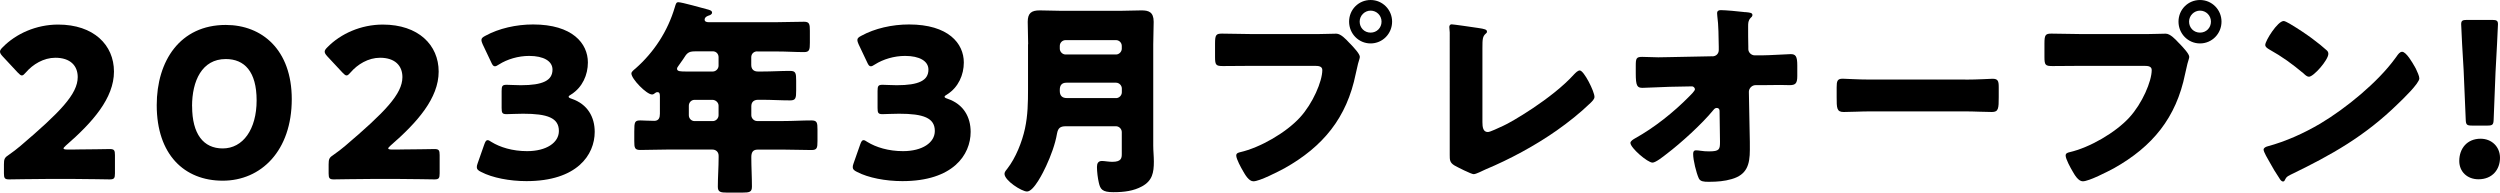 <?xml version="1.0" encoding="UTF-8"?><svg id="_レイヤー_2" xmlns="http://www.w3.org/2000/svg" viewBox="0 0 406.92 31.34"><g id="_レイヤー_1-2"><g><path d="m12.25,24.33c1.75,0,5.39-.07,5.62-.07.71,0,.84.2.84.98v2.98c0,.78-.13.98-.84.98-.24,0-3.87-.07-5.62-.07h-4.81c-1.78,0-5.72.07-5.96.07-.71,0-.84-.2-.84-.98v-1.46c0-.88.1-1.12.84-1.59.67-.47,1.21-.88,1.85-1.42,6.43-5.48,9.32-8.43,9.32-11.2,0-1.86-1.21-3.15-3.64-3.15-1.92,0-3.67,1.08-4.78,2.37-.3.34-.47.51-.67.51s-.37-.17-.67-.47L.4,9.14c-.27-.3-.4-.51-.4-.74,0-.2.13-.41.44-.71,2.15-2.2,5.45-3.69,9.02-3.69,5.79,0,9.09,3.32,9.09,7.65s-3.47,8.26-7.84,12.05c-.27.24-.37.37-.37.47s.2.17.61.17h1.31Z"/><path d="m47.49,16.14c0,8.39-4.98,13.27-11.24,13.27s-10.74-4.26-10.74-12.29c0-7.21,3.8-13.06,11.24-13.06,5.92,0,10.74,4.06,10.74,12.08Zm-16.22,1.15c0,4.54,1.85,6.87,4.98,6.87,3.3,0,5.52-3.11,5.52-7.82s-1.99-6.73-5.02-6.73c-3.9,0-5.49,3.59-5.49,7.68Z"/><path d="m65.1,24.33c1.75,0,5.39-.07,5.62-.07.71,0,.84.2.84.98v2.98c0,.78-.13.98-.84.98-.24,0-3.87-.07-5.62-.07h-4.81c-1.78,0-5.72.07-5.96.07-.71,0-.84-.2-.84-.98v-1.46c0-.88.1-1.12.84-1.59.67-.47,1.21-.88,1.85-1.42,6.43-5.48,9.32-8.43,9.32-11.2,0-1.86-1.21-3.15-3.64-3.15-1.92,0-3.67,1.08-4.78,2.37-.3.34-.47.51-.67.51s-.37-.17-.67-.47l-2.49-2.67c-.27-.3-.4-.51-.4-.74,0-.2.13-.41.44-.71,2.15-2.2,5.45-3.69,9.02-3.69,5.79,0,9.09,3.32,9.09,7.65s-3.47,8.26-7.84,12.05c-.27.24-.37.37-.37.47s.2.17.61.17h1.31Z"/><path d="m92.56,15.74c0,.14.1.2.5.34,2.59.88,3.74,2.98,3.74,5.38,0,3.76-2.89,8.02-11.11,8.02-2.73,0-5.55-.54-7.37-1.49-.5-.24-.71-.44-.71-.78,0-.17.03-.34.13-.61l1.08-3.08c.17-.47.3-.71.54-.71.17,0,.34.1.64.3,1.38.85,3.4,1.49,5.79,1.49,3.16,0,5.18-1.39,5.18-3.28,0-2.13-1.85-2.81-5.82-2.81-.94,0-2.26.07-2.69.07-.71,0-.81-.2-.81-1.02v-2.74c0-.81.1-1.02.81-1.02.44,0,1.51.07,2.32.07,3.6,0,5.15-.78,5.15-2.54,0-1.39-1.45-2.23-3.8-2.23-1.78,0-3.57.54-4.91,1.39-.3.2-.5.3-.67.3-.24,0-.4-.2-.61-.68l-1.38-2.91c-.13-.3-.2-.51-.2-.68,0-.3.2-.47.67-.71,2.15-1.18,4.98-1.83,7.74-1.83,6.4,0,8.92,3.08,8.92,6.19,0,2-.88,4.03-2.69,5.18-.27.17-.44.27-.44.37Z"/><path d="m123.26,8.36c-.57,0-.98.41-.98.95v1.25c0,.71.4,1.08,1.08,1.08h.71c1.51,0,3.03-.1,4.54-.1.91,0,.98.37.98,1.59v1.59c0,1.25-.07,1.62-.98,1.62-1.51,0-3.03-.1-4.54-.1h-.67c-.67,0-1.11.34-1.11,1.05v1.46c0,.51.44.95.94.95h4.31c1.52,0,3.03-.1,4.54-.1.91,0,.98.37.98,1.46v1.9c0,1.12-.07,1.46-.98,1.46-1.51,0-3.03-.07-4.54-.07h-4.21c-.84,0-1.04.51-1.04,1.25,0,1.59.1,3.18.1,4.77,0,.88-.37.98-1.58.98h-2.46c-1.08,0-1.51-.1-1.51-.95,0-1.59.13-3.18.13-4.77v-.27c0-.64-.44-1.02-1.04-1.02h-7.2c-1.51,0-3.03.07-4.51.07-.91,0-.98-.34-.98-1.46v-1.52c0-1.62.07-1.83,1.04-1.83.47,0,1.18.07,2.22.07.74,0,.91-.54.91-1.15v-2.78c0-.44-.03-.74-.4-.74-.17,0-.24.03-.37.14-.13.13-.34.24-.5.24-.91,0-3.37-2.54-3.37-3.42,0-.27.34-.54.67-.81,3.03-2.67,5.25-6.09,6.4-9.98.17-.58.24-.81.57-.81.57,0,3.9.95,4.68,1.15.37.1.81.2.81.54,0,.27-.3.41-.5.47-.1.03-.71.2-.71.68,0,.34.37.41.61.41h11.24c1.45,0,2.9-.07,4.34-.07.88,0,.94.41.94,1.49v1.93c0,1.12-.07,1.52-.94,1.52-1.45,0-2.89-.1-4.34-.1h-3.27Zm-10.17,0c-1.08,0-1.31.34-1.88,1.25-.2.3-.47.68-.81,1.15-.1.14-.2.27-.2.44,0,.44.61.44,1.58.44h4.24c.5,0,.94-.44.94-.95v-1.39c0-.54-.4-.95-.94-.95h-2.93Zm-.03,7.89c-.54,0-.94.44-.94.95v1.56c0,.51.4.95.94.95h2.96c.5,0,.94-.44.94-.95v-1.56c0-.51-.47-.95-1.01-.95h-2.9Z"/><path d="m153.75,15.74c0,.14.1.2.5.34,2.59.88,3.74,2.98,3.74,5.38,0,3.76-2.89,8.02-11.11,8.02-2.73,0-5.55-.54-7.37-1.49-.5-.24-.71-.44-.71-.78,0-.17.03-.34.13-.61l1.08-3.08c.17-.47.3-.71.54-.71.17,0,.34.1.64.3,1.38.85,3.4,1.49,5.79,1.49,3.16,0,5.18-1.39,5.18-3.28,0-2.13-1.85-2.81-5.82-2.81-.94,0-2.26.07-2.69.07-.71,0-.81-.2-.81-1.02v-2.74c0-.81.1-1.02.81-1.02.44,0,1.51.07,2.32.07,3.6,0,5.15-.78,5.15-2.54,0-1.39-1.45-2.23-3.8-2.23-1.78,0-3.57.54-4.91,1.39-.3.2-.5.3-.67.3-.24,0-.4-.2-.61-.68l-1.38-2.91c-.13-.3-.2-.51-.2-.68,0-.3.2-.47.67-.71,2.15-1.18,4.98-1.83,7.74-1.83,6.4,0,8.92,3.08,8.92,6.19,0,2-.88,4.03-2.69,5.18-.27.17-.44.27-.44.37Z"/><path d="m167.35,7.21c0-1.22-.07-2.44-.07-3.66,0-1.42.61-1.86,1.95-1.86,1.18,0,2.36.07,3.53.07h9.56c1.14,0,2.32-.07,3.47-.07s1.99.24,1.99,1.86c0,1.22-.07,2.47-.07,3.69v16.45c0,.88.1,1.73.1,2.61,0,1.79-.24,3.11-1.92,4.03-1.38.75-2.89.95-4.68.95s-2.12-.47-2.36-1.56c-.17-.71-.3-1.79-.3-2.54,0-.54.17-.98.81-.98.4,0,1.11.14,1.68.14,1.48,0,1.55-.61,1.55-1.29v-3.55c0-.51-.44-.95-.94-.95h-8.15c-.91,0-1.28.27-1.45,1.18-.3,1.76-1.01,3.65-1.78,5.31-.44.95-1.99,4.13-3.1,4.13-.88,0-3.67-1.79-3.67-2.88,0-.3.27-.61.47-.85,1.35-1.73,2.39-4.33,2.86-6.5s.5-4.26.5-6.4v-7.34Zm5.15.71c0,.51.44.95.94.95h8.21c.5,0,.94-.44.94-.95v-.44c0-.54-.44-.95-.94-.95h-8.21c-.51,0-.94.41-.94.95v.44Zm9.16,8.05c.5,0,.94-.44.94-.95v-.61c0-.51-.44-.95-.94-.95h-8.08c-.74,0-1.08.41-1.08,1.15v.2c0,.74.37,1.15,1.14,1.15h8.01Z"/><path d="m214.3,5.55c1.04,0,2.52-.07,3.2-.07.74,0,1.58.91,2.09,1.46l.27.27c.54.58,1.48,1.56,1.48,2.06,0,.2-.24.85-.3,1.12-.13.58-.24,1.05-.37,1.62-1.45,7.17-5.32,11.85-11.58,15.37-1.01.54-4.07,2.13-5.08,2.13-.74,0-1.35-1.08-1.68-1.66-.3-.51-1.11-1.96-1.11-2.54,0-.37.34-.47.64-.54,3.27-.75,7.47-3.18,9.73-5.65,2.09-2.27,3.64-5.89,3.64-7.72,0-.61-.61-.68-1.14-.68h-10.7c-1.45,0-2.86.03-4.31.03-1.14,0-1.31-.14-1.31-1.46v-2.2c0-1.42.17-1.62,1.14-1.62,1.52,0,3.06.07,4.58.07h10.84Zm12.29-2.03c0,1.96-1.55,3.55-3.5,3.55s-3.5-1.59-3.5-3.55,1.55-3.52,3.5-3.52,3.5,1.59,3.5,3.52Zm-5.28,0c0,1.01.77,1.79,1.78,1.79s1.78-.78,1.78-1.79-.81-1.79-1.78-1.79-1.78.81-1.78,1.79Z"/><path d="m241.29,19.87c0,.81.1,1.62.88,1.62.4,0,1.75-.68,2.52-1.02,1.11-.47,7.94-4.4,11.51-8.36.27-.27.61-.64.94-.64.67,0,2.39,3.42,2.39,4.3,0,.37-.37.71-.64.98-1.72,1.66-3.6,3.15-5.52,4.5-3.53,2.47-7.61,4.67-11.58,6.33l-1.01.47c-.24.1-.67.3-.91.3-.4,0-2.66-1.15-3.13-1.42-.77-.47-.77-.91-.77-1.73V5.28c0-.27-.07-.64-.07-.88,0-.2.1-.44.37-.44s3.53.47,4.24.58c1.18.17,1.52.27,1.52.61,0,.14-.07.24-.17.3-.54.47-.57.85-.57,2.44v11.98Z"/><path d="m278.72,9.17c.61,0,1.04-.44,1.04-1.02v-.54c-.03-1.52-.03-3.52-.24-5.01,0-.17-.03-.3-.03-.44,0-.41.27-.51.61-.51.74,0,2.93.2,3.7.3.13.03.27.03.4.03.64.07,1.04.1,1.04.47,0,.2-.17.37-.3.47-.4.44-.4.85-.4,1.39,0,1.12,0,2.2.03,3.28v.41c0,.54.5,1.01,1.04,1.01h1.14c1.18,0,4.27-.2,4.71-.2.81,0,1.08.34,1.08,1.83v1.73c0,1.18-.27,1.49-1.25,1.49-.5,0-1.04-.03-1.55-.03-.98,0-1.92.03-2.86.03h-1.14c-.57,0-1.08.51-1.08,1.08l.13,6.8c.03.88.03,1.76.03,2.64,0,2.4-.47,4.06-2.96,4.77-1.14.34-2.39.44-3.57.44h-.24c-.67,0-1.31-.03-1.55-.58-.4-.88-.91-2.94-.91-3.93,0-.34.07-.61.47-.61.13,0,.57.03.74.07.44.07.91.1,1.38.1,1.72,0,1.78-.34,1.78-1.59l-.07-5.01c0-.27-.17-.47-.44-.47s-.4.14-.57.34c-1.85,2.27-5.28,5.38-7.64,7.17-.47.37-1.75,1.39-2.26,1.39-.81,0-3.6-2.4-3.6-3.21,0-.3.47-.58.77-.75,3.16-1.76,6.26-4.23,8.79-6.8.24-.24.94-.91.94-1.18,0-.17-.17-.47-.5-.47l-3.64.07c-1.14.03-3.87.17-4.38.17-.88,0-1.11-.3-1.11-2.37v-1.25c0-1.18.1-1.42,1.04-1.42.88,0,1.75.07,2.63.07.57,0,1.14-.03,1.72-.03l7.04-.14Z"/><path d="m319.88,12.96c1.99,0,4.14-.14,4.44-.14.88,0,1.01.37,1.01,1.35v1.62c0,1.86-.03,2.44-1.11,2.44-1.31,0-2.86-.1-4.34-.1h-15.48c-1.48,0-3.06.1-4.31.1-1.14,0-1.14-.64-1.14-2.44v-1.56c0-1.02.1-1.42.98-1.42.47,0,2.36.14,4.48.14h15.48Z"/><path d="m349.3,5.55c1.04,0,2.52-.07,3.2-.07.74,0,1.58.91,2.09,1.46l.27.27c.54.58,1.48,1.56,1.48,2.06,0,.2-.24.85-.3,1.12-.13.58-.24,1.05-.37,1.62-1.45,7.17-5.32,11.85-11.58,15.37-1.01.54-4.07,2.13-5.08,2.13-.74,0-1.35-1.08-1.68-1.66-.3-.51-1.11-1.96-1.11-2.54,0-.37.34-.47.64-.54,3.27-.75,7.47-3.18,9.73-5.65,2.09-2.27,3.64-5.89,3.64-7.72,0-.61-.61-.68-1.14-.68h-10.7c-1.45,0-2.86.03-4.31.03-1.14,0-1.31-.14-1.31-1.46v-2.2c0-1.42.17-1.62,1.14-1.62,1.51,0,3.06.07,4.58.07h10.84Zm12.29-2.03c0,1.96-1.55,3.55-3.5,3.55s-3.5-1.59-3.5-3.55,1.55-3.52,3.5-3.52,3.5,1.59,3.5,3.52Zm-5.28,0c0,1.01.77,1.79,1.78,1.79s1.78-.78,1.78-1.79-.81-1.79-1.78-1.79-1.78.81-1.78,1.79Z"/><path d="m393.02,10.8c.07.1.1.24.2.37.24.51.57,1.22.57,1.59,0,.81-2.73,3.42-3.43,4.09-5.42,5.31-10.84,8.36-17.57,11.61-.67.34-.64.41-.91.88-.03.1-.13.2-.27.2-.27,0-.47-.3-.61-.54-.57-.85-1.11-1.73-1.58-2.61-.24-.41-.98-1.66-.98-2.03,0-.3.37-.47.64-.54,3-.81,5.92-2.13,8.62-3.72,4.14-2.47,9.32-6.7,12.15-10.59.07-.1.13-.17.2-.27.3-.44.57-.81.94-.81.67,0,1.72,1.83,2.02,2.37Zm-20.26-6.9c2.73,1.62,4.81,3.25,5.92,4.26.2.17.3.34.3.61,0,.98-2.39,3.72-3.16,3.72-.3,0-.64-.3-.84-.51-1.95-1.62-3.43-2.71-5.66-3.96-.27-.17-.61-.37-.61-.71,0-.68,2.02-3.89,3-3.89.17,0,.57.2,1.04.47Z"/><path d="m406.92,25.69c0,1.86-1.21,3.49-3.5,3.49-1.82,0-3.13-1.22-3.13-2.98,0-2,1.25-3.62,3.47-3.62,1.82,0,3.16,1.32,3.16,3.11Zm-4.54-5.25c-.88,0-1.01-.14-1.04-1.02l-.34-8.02c-.13-2.1-.4-6.77-.4-7.45,0-.58.2-.71.94-.71h4.11c.74,0,.94.14.94.71,0,.68-.27,5.31-.4,7.85l-.3,7.62c-.03.88-.17,1.02-1.04,1.02h-2.46Z"/></g></g></svg>